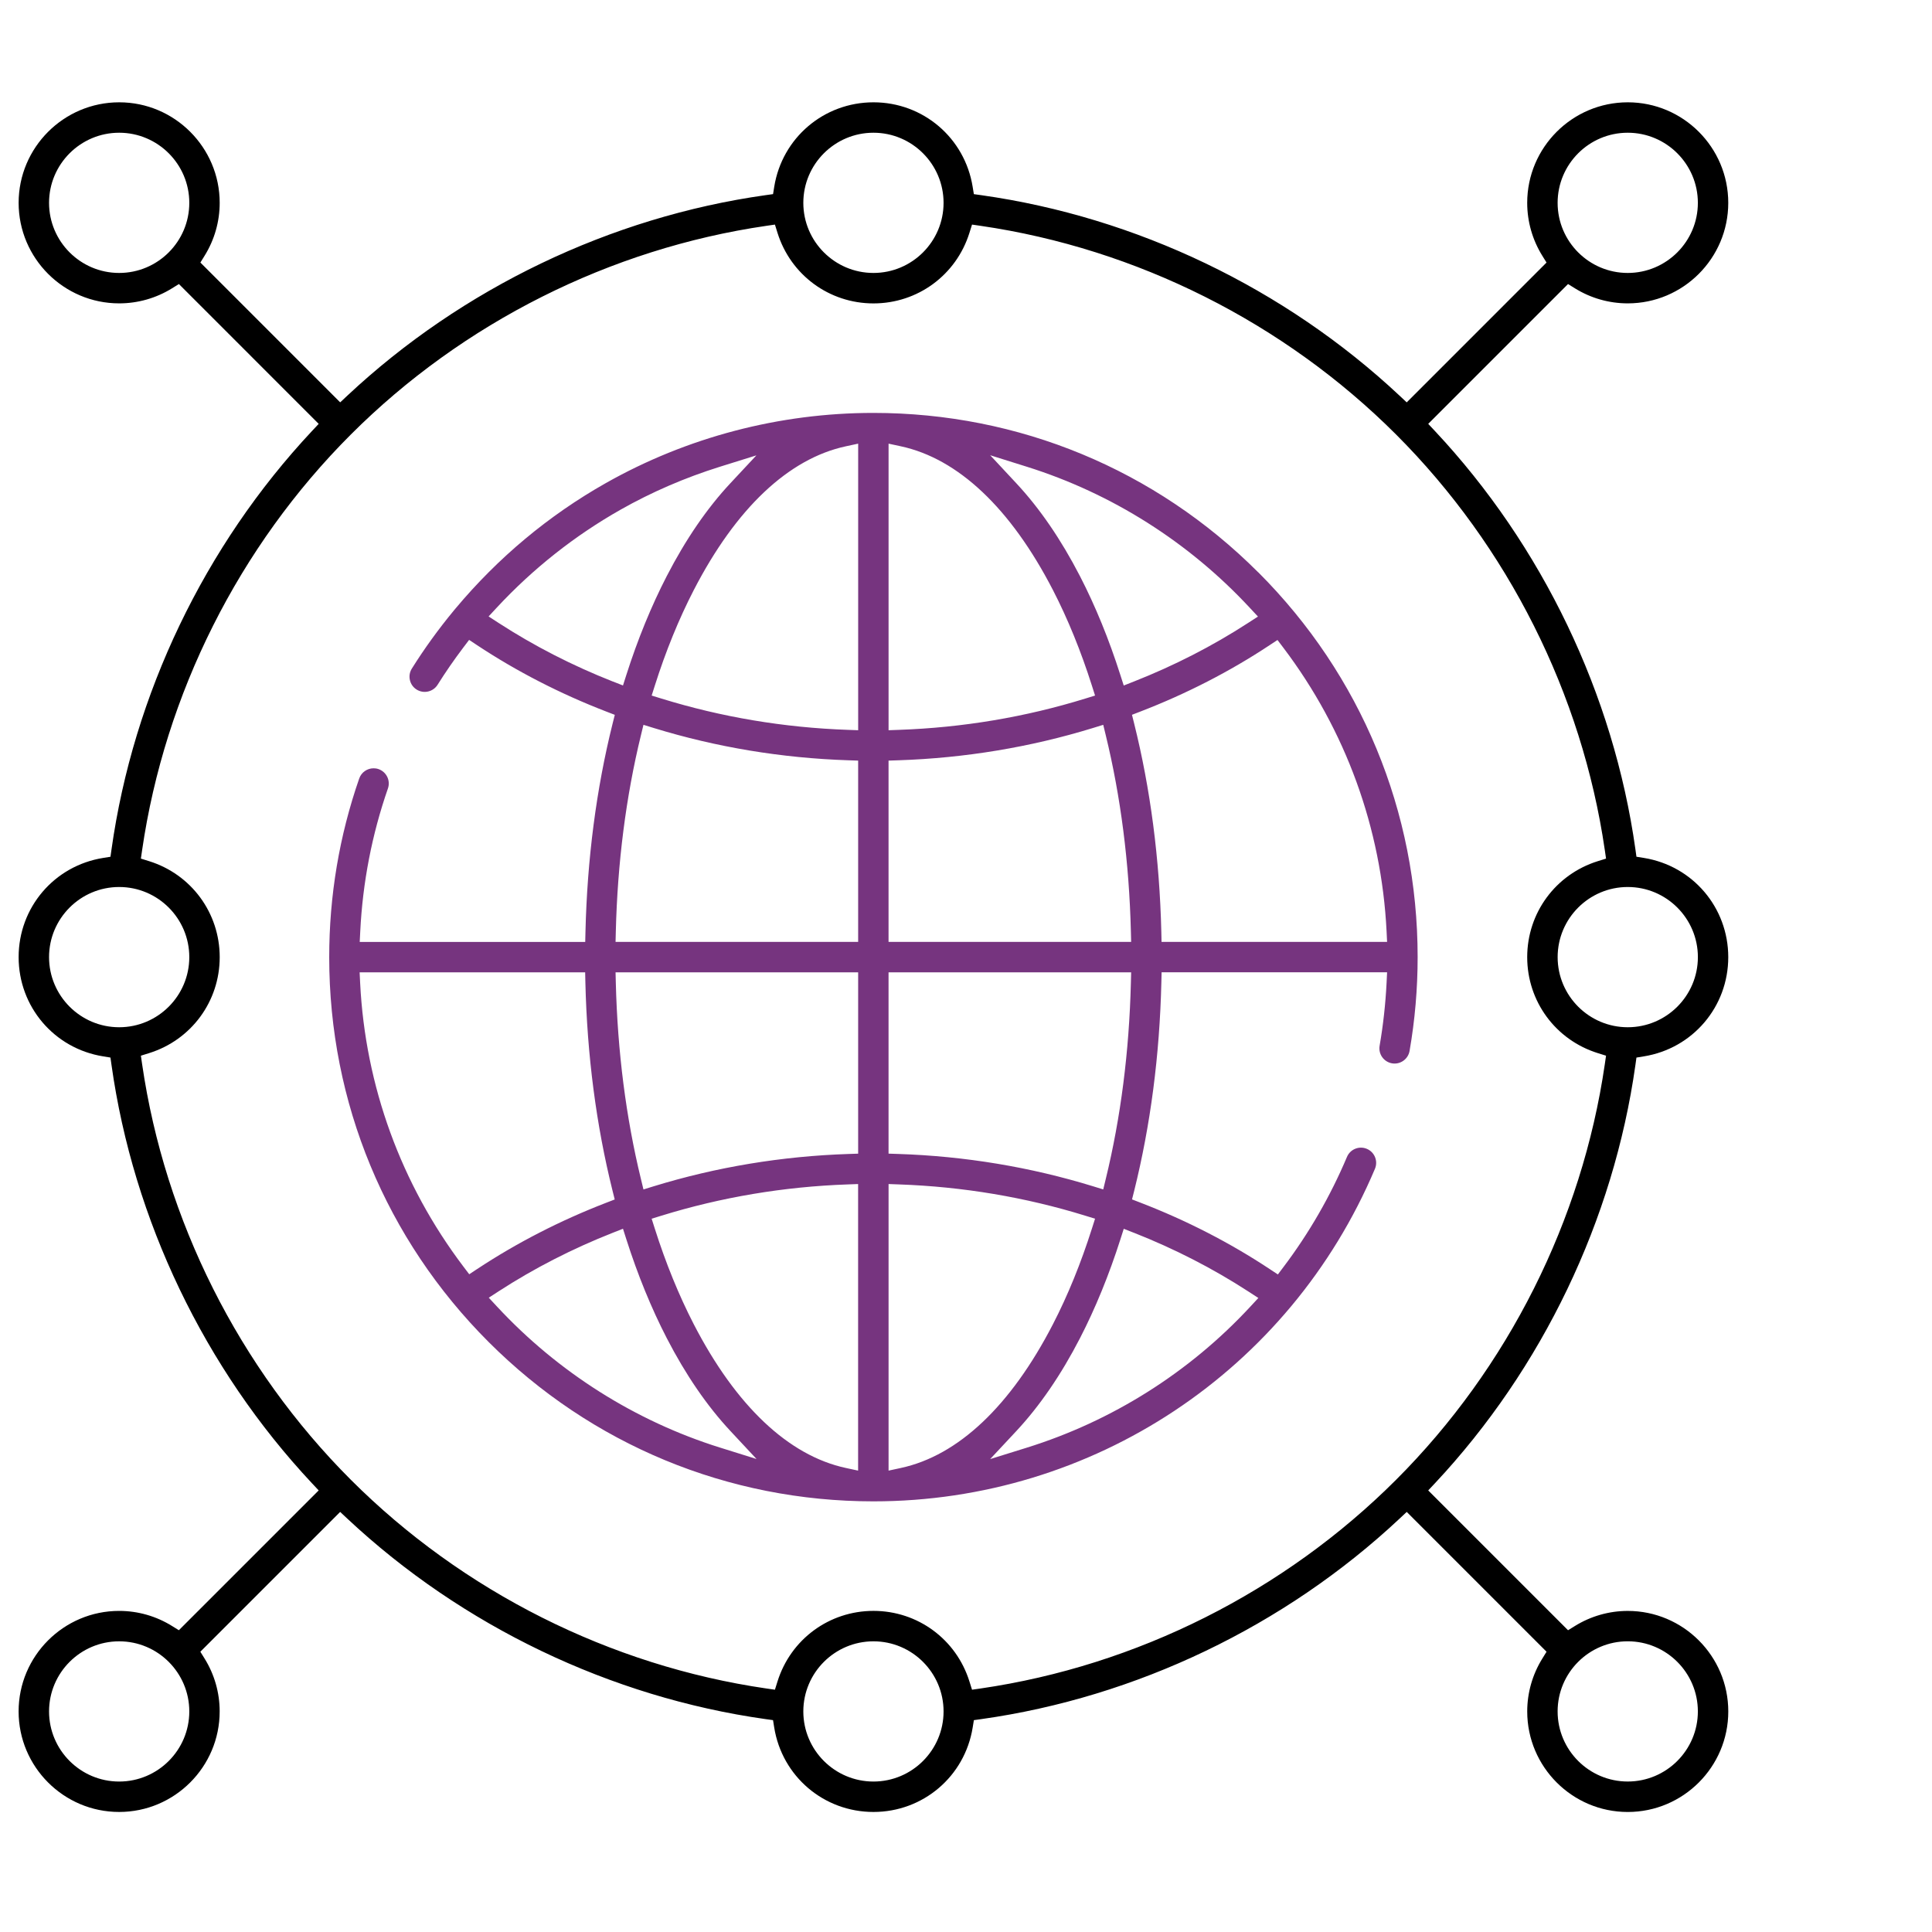 <?xml version="1.0" encoding="UTF-8"?> <svg xmlns="http://www.w3.org/2000/svg" width="90" height="90" viewBox="0 0 90 90" fill="none"><g clip-path="url(#clip0_1012_79854)"><path d="M58.611 26.66C53.824 21.872 47.459 19.235 40.687 19.235H40.681C36.309 19.235 31.998 20.367 28.215 22.508C25.554 24.013 23.203 25.978 21.223 28.343L21.141 28.441C20.424 29.308 19.766 30.218 19.184 31.147C19.084 31.307 19.052 31.497 19.095 31.682C19.137 31.866 19.248 32.023 19.409 32.123C19.739 32.33 20.177 32.23 20.385 31.899C20.751 31.316 21.154 30.731 21.585 30.162L21.853 29.809L22.223 30.054C24.075 31.28 26.102 32.321 28.25 33.15L28.64 33.3L28.538 33.705C27.779 36.749 27.353 40.018 27.273 43.419L27.262 43.88H16.757L16.782 43.385C16.895 41.106 17.328 38.867 18.071 36.73C18.2 36.362 18.004 35.957 17.634 35.828C17.558 35.801 17.48 35.79 17.403 35.79C17.109 35.79 16.835 35.974 16.734 36.265C15.806 38.935 15.336 41.736 15.336 44.587C15.336 51.36 17.973 57.726 22.761 62.514C27.549 67.302 33.916 69.939 40.687 69.939C50.904 69.939 60.075 63.857 64.051 54.446C64.203 54.086 64.034 53.67 63.674 53.518C63.314 53.365 62.898 53.535 62.747 53.894C61.976 55.718 60.983 57.44 59.795 59.015L59.528 59.369L59.157 59.124C57.302 57.895 55.273 56.852 53.123 56.023L52.734 55.873L52.836 55.468C53.594 52.423 54.021 49.155 54.101 45.754L54.112 45.292H64.616L64.592 45.788C64.542 46.777 64.433 47.761 64.268 48.714C64.201 49.099 64.459 49.466 64.844 49.534C65.231 49.602 65.597 49.338 65.663 48.958C65.913 47.523 66.039 46.051 66.039 44.585C66.039 37.813 63.402 31.447 58.614 26.659L58.611 26.66ZM28.551 31.749C26.668 31.008 24.878 30.089 23.232 29.022L22.761 28.716L23.143 28.304C24.831 26.488 26.772 24.953 28.912 23.741C30.362 22.92 31.918 22.249 33.535 21.743L35.236 21.212L34.02 22.515C32.934 23.679 31.939 25.132 31.061 26.835C30.341 28.23 29.706 29.783 29.174 31.451L29.021 31.932L28.551 31.747V31.749ZM22.229 59.115L21.859 59.36L21.591 59.007C18.681 55.163 17.017 50.594 16.777 45.792L16.753 45.296H27.259L27.269 45.757C27.349 49.158 27.776 52.427 28.535 55.471L28.636 55.876L28.247 56.026C26.102 56.854 24.077 57.894 22.227 59.117L22.229 59.115ZM33.536 67.433C29.583 66.193 25.992 63.922 23.152 60.864L22.769 60.452L23.241 60.146C24.886 59.08 26.672 58.165 28.551 57.425L29.021 57.24L29.174 57.72C29.706 59.388 30.341 60.942 31.061 62.337C31.94 64.04 32.937 65.495 34.023 66.659L35.242 67.966L33.535 67.432L33.536 67.433ZM39.976 68.507L39.404 68.384C36.734 67.809 34.283 65.493 32.319 61.689C31.624 60.341 31.012 58.839 30.5 57.225L30.356 56.772L30.811 56.632C33.599 55.77 36.517 55.279 39.486 55.175L39.974 55.157V68.507H39.976ZM39.976 53.742L39.519 53.757C36.42 53.86 33.371 54.365 30.454 55.261L29.975 55.409L29.857 54.922C29.16 52.06 28.767 48.983 28.687 45.78L28.675 45.296H39.976V53.742ZM39.976 43.878H28.675L28.687 43.394C28.766 40.19 29.159 37.114 29.857 34.251L29.975 33.765L30.454 33.913C33.371 34.809 36.42 35.315 39.519 35.417L39.976 35.432V43.878ZM39.976 34.017L39.487 33.999C36.518 33.895 33.6 33.404 30.812 32.542L30.357 32.402L30.501 31.948C31.012 30.335 31.624 28.833 32.32 27.485C34.285 23.679 36.734 21.364 39.405 20.79L39.977 20.667V34.017H39.976ZM41.392 20.667L41.964 20.79C44.634 21.364 47.084 23.679 49.049 27.485C49.744 28.832 50.355 30.334 50.868 31.948L51.012 32.402L50.557 32.542C47.769 33.404 44.85 33.895 41.882 33.999L41.393 34.017V20.667H41.392ZM41.392 35.432L41.849 35.417C44.948 35.314 47.997 34.809 50.914 33.913L51.393 33.765L51.511 34.251C52.208 37.114 52.602 40.19 52.681 43.394L52.693 43.878H41.392V35.432ZM41.392 45.295H52.693L52.681 45.779C52.602 48.982 52.209 52.059 51.511 54.921L51.393 55.408L50.914 55.26C47.997 54.364 44.948 53.858 41.849 53.756L41.392 53.741V45.295ZM41.965 68.384L41.393 68.507V55.157L41.882 55.175C44.851 55.279 47.77 55.77 50.557 56.632L51.012 56.772L50.868 57.225C50.356 58.839 49.745 60.341 49.049 61.689C47.084 65.495 44.635 67.809 41.964 68.384H41.965ZM52.818 57.425C54.705 58.169 56.498 59.088 58.148 60.159L58.619 60.465L58.237 60.877C55.405 63.932 51.805 66.201 47.827 67.44L46.125 67.97L47.342 66.667C48.43 65.501 49.429 64.045 50.309 62.339C51.029 60.943 51.664 59.389 52.196 57.722L52.349 57.242L52.819 57.427L52.818 57.425ZM52.348 31.934L52.194 31.454C51.663 29.786 51.028 28.232 50.308 26.837C49.429 25.134 48.432 23.679 47.346 22.515L46.127 21.207L47.833 21.742C51.786 22.982 55.377 25.253 58.217 28.31L58.6 28.722L58.127 29.028C56.483 30.094 54.697 31.009 52.818 31.749L52.348 31.934ZM54.109 43.878L54.099 43.416C54.018 40.016 53.592 36.747 52.833 33.703L52.732 33.298L53.121 33.148C55.265 32.321 57.291 31.281 59.14 30.057L59.51 29.813L59.778 30.166C62.688 34.01 64.352 38.579 64.592 43.381L64.616 43.877H54.11L54.109 43.878Z" fill="#76347F"></path><path d="M75.826 14.132C78.409 14.132 80.509 12.031 80.509 9.449C80.509 6.867 78.41 4.766 75.829 4.766C73.243 4.766 71.143 6.869 71.143 9.449C71.143 10.32 71.386 11.172 71.846 11.913L72.043 12.231L65.53 18.744L65.196 18.431C59.851 13.426 52.931 10.11 45.71 9.092L45.366 9.044L45.31 8.701C44.943 6.421 43 4.766 40.691 4.766C38.379 4.766 36.435 6.421 36.067 8.699L36.012 9.043L35.667 9.091C28.446 10.108 21.525 13.425 16.181 18.43L15.847 18.743L9.335 12.23L9.532 11.911C9.991 11.171 10.234 10.32 10.234 9.449C10.234 6.869 8.134 4.766 5.554 4.766C2.968 4.766 0.868 6.869 0.868 9.449C0.868 12.03 2.97 14.132 5.551 14.132C6.422 14.132 7.275 13.889 8.015 13.43L8.334 13.232L14.846 19.745L14.533 20.079C9.528 25.424 6.212 32.344 5.195 39.566L5.146 39.911L4.803 39.966C2.522 40.333 0.868 42.276 0.868 44.586C0.868 46.897 2.522 48.841 4.802 49.209L5.145 49.265L5.194 49.609C6.21 56.83 9.527 63.751 14.532 69.095L14.845 69.429L8.332 75.942L8.014 75.745C7.274 75.285 6.422 75.042 5.55 75.042C2.967 75.042 0.867 77.143 0.867 79.725C0.867 82.307 2.968 84.408 5.55 84.408C8.132 84.408 10.233 82.307 10.233 79.725C10.233 78.854 9.99 78.002 9.531 77.263L9.333 76.944L15.846 70.431L16.18 70.744C21.525 75.749 28.445 79.065 35.666 80.083L36.011 80.131L36.066 80.475C36.434 82.754 38.379 84.408 40.689 84.408C42.999 84.408 44.943 82.754 45.311 80.475L45.367 80.131L45.712 80.083C52.932 79.066 59.853 75.749 65.197 70.744L65.531 70.431L72.044 76.944L71.847 77.263C71.388 78.003 71.144 78.854 71.144 79.726C71.144 82.309 73.246 84.409 75.827 84.409C78.409 84.409 80.51 82.308 80.51 79.726C80.51 77.145 78.409 75.043 75.827 75.043C74.956 75.043 74.104 75.287 73.364 75.746L73.045 75.943L66.532 69.43L66.845 69.096C71.85 63.751 75.166 56.831 76.184 49.611L76.232 49.266L76.576 49.21C78.855 48.842 80.509 46.898 80.509 44.588C80.509 42.278 78.855 40.333 76.576 39.965L76.232 39.91L76.184 39.565C75.168 32.344 71.85 25.423 66.845 20.079L66.532 19.745L73.045 13.232L73.364 13.43C74.104 13.889 74.955 14.132 75.827 14.132H75.826ZM5.551 12.715C3.75 12.715 2.285 11.25 2.285 9.449C2.285 7.648 3.75 6.183 5.551 6.183C7.353 6.183 8.818 7.648 8.818 9.449C8.818 11.25 7.353 12.715 5.551 12.715ZM5.551 82.991C3.75 82.991 2.285 81.526 2.285 79.725C2.285 77.924 3.75 76.459 5.551 76.459C7.353 76.459 8.818 77.924 8.818 79.725C8.818 81.526 7.353 82.991 5.551 82.991ZM75.826 76.458C77.627 76.458 79.093 77.922 79.093 79.724C79.093 81.525 77.627 82.99 75.826 82.99C74.025 82.99 72.56 81.525 72.56 79.724C72.56 77.922 74.025 76.458 75.826 76.458ZM40.689 6.183C42.49 6.183 43.955 7.648 43.955 9.449C43.955 11.25 42.49 12.715 40.689 12.715C38.887 12.715 37.422 11.25 37.422 9.449C37.422 7.648 38.887 6.183 40.689 6.183ZM2.285 44.586C2.285 42.785 3.75 41.32 5.551 41.32C7.353 41.32 8.818 42.785 8.818 44.586C8.818 46.388 7.353 47.853 5.551 47.853C3.75 47.853 2.285 46.388 2.285 44.586ZM40.689 82.991C38.887 82.991 37.422 81.526 37.422 79.725C37.422 77.924 38.887 76.459 40.689 76.459C42.49 76.459 43.955 77.924 43.955 79.725C43.955 81.526 42.49 82.991 40.689 82.991ZM79.094 44.586C79.094 46.388 77.629 47.853 75.827 47.853C74.026 47.853 72.561 46.388 72.561 44.586C72.561 42.785 74.026 41.32 75.827 41.32C77.629 41.32 79.094 42.785 79.094 44.586ZM74.758 39.598L74.816 39.997L74.431 40.117C72.464 40.732 71.143 42.529 71.143 44.588C71.143 46.646 72.464 48.443 74.431 49.058L74.816 49.178L74.758 49.577C73.698 56.85 70.245 63.725 65.036 68.933C59.826 74.143 52.953 77.596 45.68 78.656L45.281 78.713L45.16 78.329C44.545 76.362 42.749 75.041 40.69 75.041C38.631 75.041 36.834 76.362 36.219 78.329L36.099 78.713L35.7 78.656C28.427 77.596 21.552 74.143 16.343 68.933C11.134 63.724 7.681 56.85 6.621 49.577L6.563 49.178L6.948 49.058C8.914 48.443 10.235 46.646 10.235 44.588C10.235 42.529 8.914 40.732 6.948 40.117L6.563 39.997L6.621 39.598C7.681 32.325 11.134 25.45 16.343 20.242C21.552 15.033 28.426 11.58 35.7 10.52L36.099 10.462L36.219 10.847C36.834 12.813 38.631 14.134 40.69 14.134C42.749 14.134 44.545 12.813 45.16 10.847L45.281 10.462L45.68 10.52C52.953 11.58 59.827 15.033 65.036 20.242C70.244 25.451 73.698 32.325 74.758 39.598ZM72.56 9.449C72.56 7.648 74.025 6.183 75.826 6.183C77.627 6.183 79.093 7.648 79.093 9.449C79.093 11.25 77.627 12.715 75.826 12.715C74.025 12.715 72.56 11.25 72.56 9.449Z" fill="black"></path></g><defs><clipPath id="clip0_1012_79854"><rect width="79.642" height="79.642" fill="white" transform="translate(0.867 4.766)"></rect></clipPath></defs></svg> 